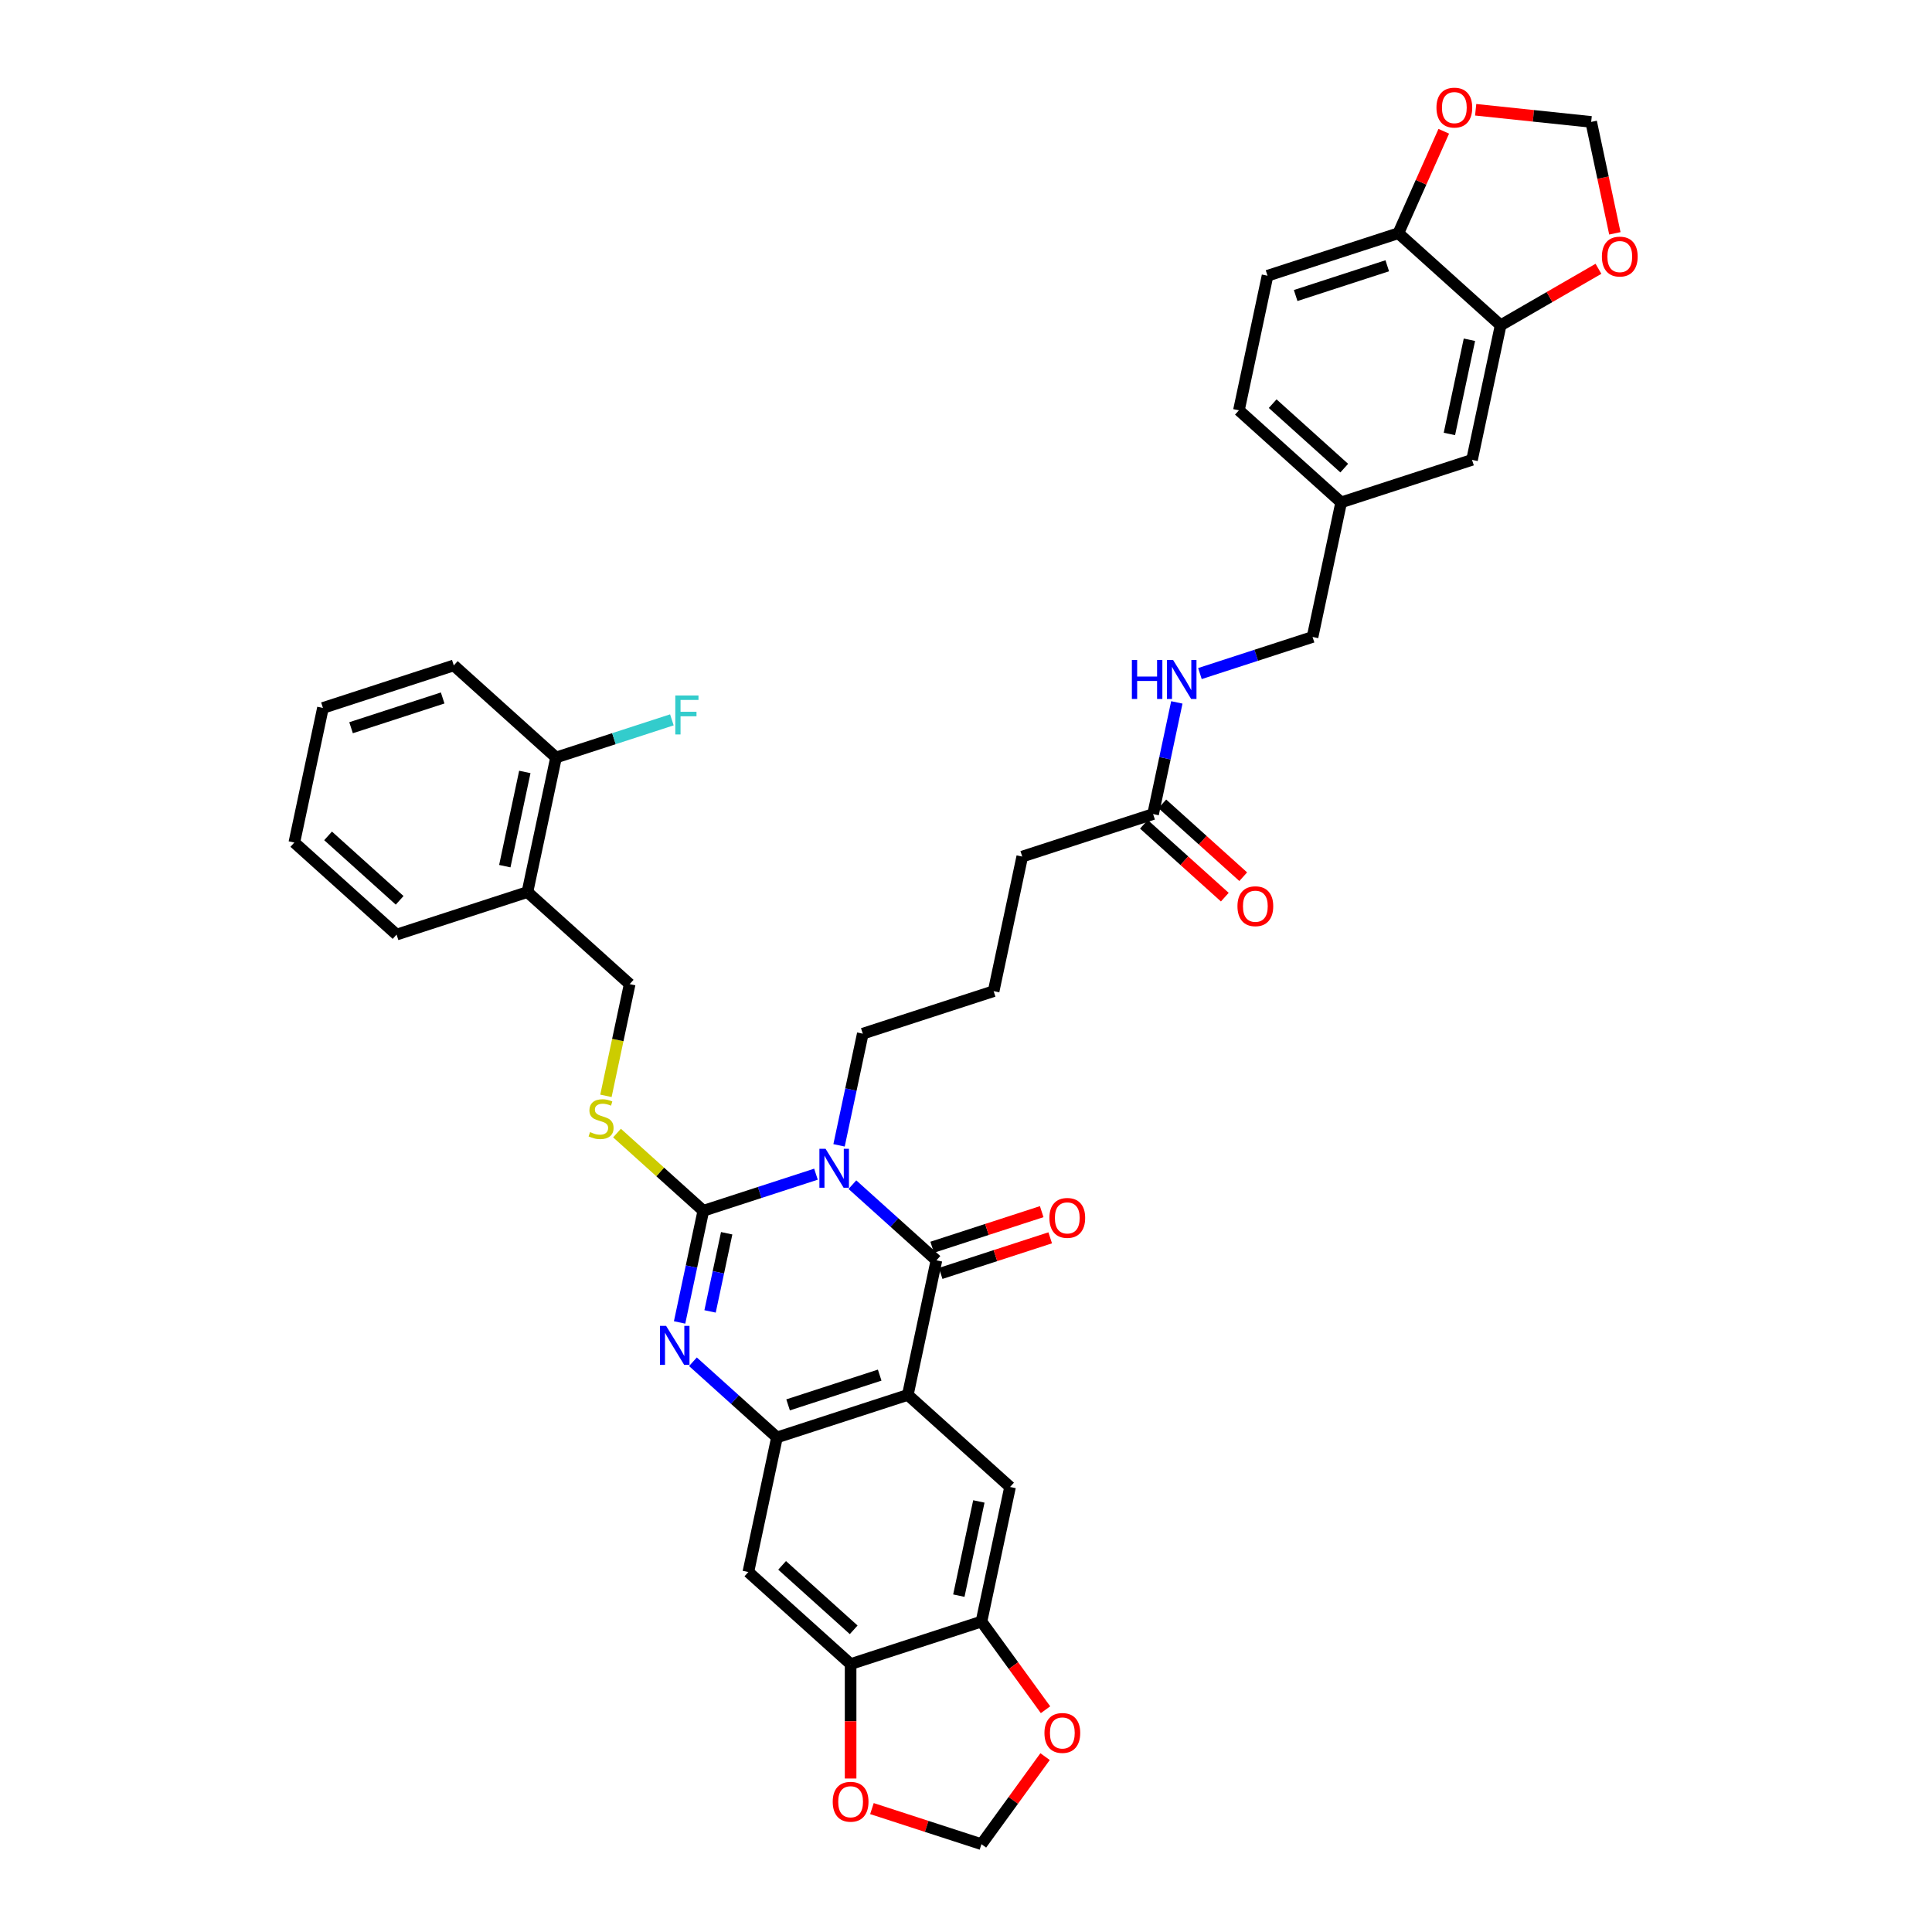 <?xml version='1.0' encoding='iso-8859-1'?>
<svg version='1.1' baseProfile='full'
              xmlns='http://www.w3.org/2000/svg'
                      xmlns:rdkit='http://www.rdkit.org/xml'
                      xmlns:xlink='http://www.w3.org/1999/xlink'
                  xml:space='preserve'
width='1000px' height='1000px' viewBox='0 0 1000 1000'>
<!-- END OF HEADER -->
<rect style='opacity:1.0;fill:#FFFFFF;stroke:none' width='1000' height='1000' x='0' y='0'> </rect>
<path class='bond-0' d='M 422.34,607.754 L 393.189,617.226' style='fill:none;fill-rule:evenodd;stroke:#0000FF;stroke-width:6px;stroke-linecap:butt;stroke-linejoin:miter;stroke-opacity:1' />
<path class='bond-0' d='M 393.189,617.226 L 364.039,626.698' style='fill:none;fill-rule:evenodd;stroke:#000000;stroke-width:6px;stroke-linecap:butt;stroke-linejoin:miter;stroke-opacity:1' />
<path class='bond-1' d='M 441.198,613.181 L 462.945,632.762' style='fill:none;fill-rule:evenodd;stroke:#0000FF;stroke-width:6px;stroke-linecap:butt;stroke-linejoin:miter;stroke-opacity:1' />
<path class='bond-1' d='M 462.945,632.762 L 484.693,652.343' style='fill:none;fill-rule:evenodd;stroke:#000000;stroke-width:6px;stroke-linecap:butt;stroke-linejoin:miter;stroke-opacity:1' />
<path class='bond-26' d='M 434.291,592.826 L 440.433,563.929' style='fill:none;fill-rule:evenodd;stroke:#0000FF;stroke-width:6px;stroke-linecap:butt;stroke-linejoin:miter;stroke-opacity:1' />
<path class='bond-26' d='M 440.433,563.929 L 446.576,535.031' style='fill:none;fill-rule:evenodd;stroke:#000000;stroke-width:6px;stroke-linecap:butt;stroke-linejoin:miter;stroke-opacity:1' />
<path class='bond-3' d='M 364.039,626.698 L 357.896,655.595' style='fill:none;fill-rule:evenodd;stroke:#000000;stroke-width:6px;stroke-linecap:butt;stroke-linejoin:miter;stroke-opacity:1' />
<path class='bond-3' d='M 357.896,655.595 L 351.754,684.493' style='fill:none;fill-rule:evenodd;stroke:#0000FF;stroke-width:6px;stroke-linecap:butt;stroke-linejoin:miter;stroke-opacity:1' />
<path class='bond-3' d='M 376.128,638.328 L 371.828,658.557' style='fill:none;fill-rule:evenodd;stroke:#000000;stroke-width:6px;stroke-linecap:butt;stroke-linejoin:miter;stroke-opacity:1' />
<path class='bond-3' d='M 371.828,658.557 L 367.528,678.785' style='fill:none;fill-rule:evenodd;stroke:#0000FF;stroke-width:6px;stroke-linecap:butt;stroke-linejoin:miter;stroke-opacity:1' />
<path class='bond-7' d='M 364.039,626.698 L 341.7,606.584' style='fill:none;fill-rule:evenodd;stroke:#000000;stroke-width:6px;stroke-linecap:butt;stroke-linejoin:miter;stroke-opacity:1' />
<path class='bond-7' d='M 341.7,606.584 L 319.362,586.47' style='fill:none;fill-rule:evenodd;stroke:#CCCC00;stroke-width:6px;stroke-linecap:butt;stroke-linejoin:miter;stroke-opacity:1' />
<path class='bond-2' d='M 484.693,652.343 L 469.886,722.003' style='fill:none;fill-rule:evenodd;stroke:#000000;stroke-width:6px;stroke-linecap:butt;stroke-linejoin:miter;stroke-opacity:1' />
<path class='bond-11' d='M 486.893,659.117 L 515.239,649.906' style='fill:none;fill-rule:evenodd;stroke:#000000;stroke-width:6px;stroke-linecap:butt;stroke-linejoin:miter;stroke-opacity:1' />
<path class='bond-11' d='M 515.239,649.906 L 543.585,640.696' style='fill:none;fill-rule:evenodd;stroke:#FF0000;stroke-width:6px;stroke-linecap:butt;stroke-linejoin:miter;stroke-opacity:1' />
<path class='bond-11' d='M 482.492,645.57 L 510.838,636.36' style='fill:none;fill-rule:evenodd;stroke:#000000;stroke-width:6px;stroke-linecap:butt;stroke-linejoin:miter;stroke-opacity:1' />
<path class='bond-11' d='M 510.838,636.36 L 539.184,627.15' style='fill:none;fill-rule:evenodd;stroke:#FF0000;stroke-width:6px;stroke-linecap:butt;stroke-linejoin:miter;stroke-opacity:1' />
<path class='bond-4' d='M 469.886,722.003 L 402.156,744.01' style='fill:none;fill-rule:evenodd;stroke:#000000;stroke-width:6px;stroke-linecap:butt;stroke-linejoin:miter;stroke-opacity:1' />
<path class='bond-4' d='M 455.325,711.758 L 407.914,727.163' style='fill:none;fill-rule:evenodd;stroke:#000000;stroke-width:6px;stroke-linecap:butt;stroke-linejoin:miter;stroke-opacity:1' />
<path class='bond-5' d='M 469.886,722.003 L 522.81,769.656' style='fill:none;fill-rule:evenodd;stroke:#000000;stroke-width:6px;stroke-linecap:butt;stroke-linejoin:miter;stroke-opacity:1' />
<path class='bond-38' d='M 358.661,704.847 L 380.408,724.429' style='fill:none;fill-rule:evenodd;stroke:#0000FF;stroke-width:6px;stroke-linecap:butt;stroke-linejoin:miter;stroke-opacity:1' />
<path class='bond-38' d='M 380.408,724.429 L 402.156,744.01' style='fill:none;fill-rule:evenodd;stroke:#000000;stroke-width:6px;stroke-linecap:butt;stroke-linejoin:miter;stroke-opacity:1' />
<path class='bond-6' d='M 402.156,744.01 L 387.349,813.67' style='fill:none;fill-rule:evenodd;stroke:#000000;stroke-width:6px;stroke-linecap:butt;stroke-linejoin:miter;stroke-opacity:1' />
<path class='bond-8' d='M 522.81,769.656 L 508.003,839.316' style='fill:none;fill-rule:evenodd;stroke:#000000;stroke-width:6px;stroke-linecap:butt;stroke-linejoin:miter;stroke-opacity:1' />
<path class='bond-8' d='M 506.657,777.144 L 496.292,825.905' style='fill:none;fill-rule:evenodd;stroke:#000000;stroke-width:6px;stroke-linecap:butt;stroke-linejoin:miter;stroke-opacity:1' />
<path class='bond-39' d='M 387.349,813.67 L 440.273,861.323' style='fill:none;fill-rule:evenodd;stroke:#000000;stroke-width:6px;stroke-linecap:butt;stroke-linejoin:miter;stroke-opacity:1' />
<path class='bond-39' d='M 404.818,810.233 L 441.865,843.59' style='fill:none;fill-rule:evenodd;stroke:#000000;stroke-width:6px;stroke-linecap:butt;stroke-linejoin:miter;stroke-opacity:1' />
<path class='bond-21' d='M 313.631,567.209 L 319.776,538.297' style='fill:none;fill-rule:evenodd;stroke:#CCCC00;stroke-width:6px;stroke-linecap:butt;stroke-linejoin:miter;stroke-opacity:1' />
<path class='bond-21' d='M 319.776,538.297 L 325.921,509.385' style='fill:none;fill-rule:evenodd;stroke:#000000;stroke-width:6px;stroke-linecap:butt;stroke-linejoin:miter;stroke-opacity:1' />
<path class='bond-9' d='M 508.003,839.316 L 440.273,861.323' style='fill:none;fill-rule:evenodd;stroke:#000000;stroke-width:6px;stroke-linecap:butt;stroke-linejoin:miter;stroke-opacity:1' />
<path class='bond-14' d='M 508.003,839.316 L 524.582,862.134' style='fill:none;fill-rule:evenodd;stroke:#000000;stroke-width:6px;stroke-linecap:butt;stroke-linejoin:miter;stroke-opacity:1' />
<path class='bond-14' d='M 524.582,862.134 L 541.16,884.952' style='fill:none;fill-rule:evenodd;stroke:#FF0000;stroke-width:6px;stroke-linecap:butt;stroke-linejoin:miter;stroke-opacity:1' />
<path class='bond-15' d='M 440.273,861.323 L 440.273,890.941' style='fill:none;fill-rule:evenodd;stroke:#000000;stroke-width:6px;stroke-linecap:butt;stroke-linejoin:miter;stroke-opacity:1' />
<path class='bond-15' d='M 440.273,890.941 L 440.273,920.56' style='fill:none;fill-rule:evenodd;stroke:#FF0000;stroke-width:6px;stroke-linecap:butt;stroke-linejoin:miter;stroke-opacity:1' />
<path class='bond-10' d='M 776.724,168.364 L 761.917,238.024' style='fill:none;fill-rule:evenodd;stroke:#000000;stroke-width:6px;stroke-linecap:butt;stroke-linejoin:miter;stroke-opacity:1' />
<path class='bond-10' d='M 760.571,175.852 L 750.206,224.614' style='fill:none;fill-rule:evenodd;stroke:#000000;stroke-width:6px;stroke-linecap:butt;stroke-linejoin:miter;stroke-opacity:1' />
<path class='bond-16' d='M 776.724,168.364 L 802.042,153.747' style='fill:none;fill-rule:evenodd;stroke:#000000;stroke-width:6px;stroke-linecap:butt;stroke-linejoin:miter;stroke-opacity:1' />
<path class='bond-16' d='M 802.042,153.747 L 827.36,139.13' style='fill:none;fill-rule:evenodd;stroke:#FF0000;stroke-width:6px;stroke-linecap:butt;stroke-linejoin:miter;stroke-opacity:1' />
<path class='bond-42' d='M 776.724,168.364 L 723.8,120.712' style='fill:none;fill-rule:evenodd;stroke:#000000;stroke-width:6px;stroke-linecap:butt;stroke-linejoin:miter;stroke-opacity:1' />
<path class='bond-12' d='M 272.998,461.732 L 325.921,509.385' style='fill:none;fill-rule:evenodd;stroke:#000000;stroke-width:6px;stroke-linecap:butt;stroke-linejoin:miter;stroke-opacity:1' />
<path class='bond-24' d='M 272.998,461.732 L 287.804,392.073' style='fill:none;fill-rule:evenodd;stroke:#000000;stroke-width:6px;stroke-linecap:butt;stroke-linejoin:miter;stroke-opacity:1' />
<path class='bond-24' d='M 261.287,448.322 L 271.651,399.56' style='fill:none;fill-rule:evenodd;stroke:#000000;stroke-width:6px;stroke-linecap:butt;stroke-linejoin:miter;stroke-opacity:1' />
<path class='bond-34' d='M 272.998,461.732 L 205.267,483.739' style='fill:none;fill-rule:evenodd;stroke:#000000;stroke-width:6px;stroke-linecap:butt;stroke-linejoin:miter;stroke-opacity:1' />
<path class='bond-13' d='M 723.8,120.712 L 656.069,142.719' style='fill:none;fill-rule:evenodd;stroke:#000000;stroke-width:6px;stroke-linecap:butt;stroke-linejoin:miter;stroke-opacity:1' />
<path class='bond-13' d='M 718.042,137.559 L 670.63,152.964' style='fill:none;fill-rule:evenodd;stroke:#000000;stroke-width:6px;stroke-linecap:butt;stroke-linejoin:miter;stroke-opacity:1' />
<path class='bond-18' d='M 723.8,120.712 L 735.547,94.328' style='fill:none;fill-rule:evenodd;stroke:#000000;stroke-width:6px;stroke-linecap:butt;stroke-linejoin:miter;stroke-opacity:1' />
<path class='bond-18' d='M 735.547,94.328 L 747.293,67.945' style='fill:none;fill-rule:evenodd;stroke:#FF0000;stroke-width:6px;stroke-linecap:butt;stroke-linejoin:miter;stroke-opacity:1' />
<path class='bond-19' d='M 540.932,909.222 L 524.468,931.884' style='fill:none;fill-rule:evenodd;stroke:#FF0000;stroke-width:6px;stroke-linecap:butt;stroke-linejoin:miter;stroke-opacity:1' />
<path class='bond-19' d='M 524.468,931.884 L 508.003,954.545' style='fill:none;fill-rule:evenodd;stroke:#000000;stroke-width:6px;stroke-linecap:butt;stroke-linejoin:miter;stroke-opacity:1' />
<path class='bond-40' d='M 451.311,936.125 L 479.657,945.335' style='fill:none;fill-rule:evenodd;stroke:#FF0000;stroke-width:6px;stroke-linecap:butt;stroke-linejoin:miter;stroke-opacity:1' />
<path class='bond-40' d='M 479.657,945.335 L 508.003,954.545' style='fill:none;fill-rule:evenodd;stroke:#000000;stroke-width:6px;stroke-linecap:butt;stroke-linejoin:miter;stroke-opacity:1' />
<path class='bond-20' d='M 835.852,120.778 L 829.722,91.937' style='fill:none;fill-rule:evenodd;stroke:#FF0000;stroke-width:6px;stroke-linecap:butt;stroke-linejoin:miter;stroke-opacity:1' />
<path class='bond-20' d='M 829.722,91.937 L 823.592,63.097' style='fill:none;fill-rule:evenodd;stroke:#000000;stroke-width:6px;stroke-linecap:butt;stroke-linejoin:miter;stroke-opacity:1' />
<path class='bond-17' d='M 596.843,421.357 L 529.113,443.364' style='fill:none;fill-rule:evenodd;stroke:#000000;stroke-width:6px;stroke-linecap:butt;stroke-linejoin:miter;stroke-opacity:1' />
<path class='bond-22' d='M 596.843,421.357 L 602.985,392.46' style='fill:none;fill-rule:evenodd;stroke:#000000;stroke-width:6px;stroke-linecap:butt;stroke-linejoin:miter;stroke-opacity:1' />
<path class='bond-22' d='M 602.985,392.46 L 609.128,363.562' style='fill:none;fill-rule:evenodd;stroke:#0000FF;stroke-width:6px;stroke-linecap:butt;stroke-linejoin:miter;stroke-opacity:1' />
<path class='bond-25' d='M 592.078,426.65 L 613.02,445.507' style='fill:none;fill-rule:evenodd;stroke:#000000;stroke-width:6px;stroke-linecap:butt;stroke-linejoin:miter;stroke-opacity:1' />
<path class='bond-25' d='M 613.02,445.507 L 633.963,464.363' style='fill:none;fill-rule:evenodd;stroke:#FF0000;stroke-width:6px;stroke-linecap:butt;stroke-linejoin:miter;stroke-opacity:1' />
<path class='bond-25' d='M 601.608,416.065 L 622.551,434.922' style='fill:none;fill-rule:evenodd;stroke:#000000;stroke-width:6px;stroke-linecap:butt;stroke-linejoin:miter;stroke-opacity:1' />
<path class='bond-25' d='M 622.551,434.922 L 643.494,453.779' style='fill:none;fill-rule:evenodd;stroke:#FF0000;stroke-width:6px;stroke-linecap:butt;stroke-linejoin:miter;stroke-opacity:1' />
<path class='bond-43' d='M 763.804,56.813 L 793.698,59.955' style='fill:none;fill-rule:evenodd;stroke:#FF0000;stroke-width:6px;stroke-linecap:butt;stroke-linejoin:miter;stroke-opacity:1' />
<path class='bond-43' d='M 793.698,59.955 L 823.592,63.097' style='fill:none;fill-rule:evenodd;stroke:#000000;stroke-width:6px;stroke-linecap:butt;stroke-linejoin:miter;stroke-opacity:1' />
<path class='bond-29' d='M 621.079,348.634 L 650.229,339.162' style='fill:none;fill-rule:evenodd;stroke:#0000FF;stroke-width:6px;stroke-linecap:butt;stroke-linejoin:miter;stroke-opacity:1' />
<path class='bond-29' d='M 650.229,339.162 L 679.38,329.691' style='fill:none;fill-rule:evenodd;stroke:#000000;stroke-width:6px;stroke-linecap:butt;stroke-linejoin:miter;stroke-opacity:1' />
<path class='bond-23' d='M 761.917,238.024 L 694.187,260.031' style='fill:none;fill-rule:evenodd;stroke:#000000;stroke-width:6px;stroke-linecap:butt;stroke-linejoin:miter;stroke-opacity:1' />
<path class='bond-30' d='M 287.804,392.073 L 317.781,382.333' style='fill:none;fill-rule:evenodd;stroke:#000000;stroke-width:6px;stroke-linecap:butt;stroke-linejoin:miter;stroke-opacity:1' />
<path class='bond-30' d='M 317.781,382.333 L 347.758,372.593' style='fill:none;fill-rule:evenodd;stroke:#33CCCC;stroke-width:6px;stroke-linecap:butt;stroke-linejoin:miter;stroke-opacity:1' />
<path class='bond-35' d='M 287.804,392.073 L 234.881,344.42' style='fill:none;fill-rule:evenodd;stroke:#000000;stroke-width:6px;stroke-linecap:butt;stroke-linejoin:miter;stroke-opacity:1' />
<path class='bond-32' d='M 446.576,535.031 L 514.306,513.024' style='fill:none;fill-rule:evenodd;stroke:#000000;stroke-width:6px;stroke-linecap:butt;stroke-linejoin:miter;stroke-opacity:1' />
<path class='bond-27' d='M 656.069,142.719 L 641.263,212.378' style='fill:none;fill-rule:evenodd;stroke:#000000;stroke-width:6px;stroke-linecap:butt;stroke-linejoin:miter;stroke-opacity:1' />
<path class='bond-28' d='M 694.187,260.031 L 679.38,329.691' style='fill:none;fill-rule:evenodd;stroke:#000000;stroke-width:6px;stroke-linecap:butt;stroke-linejoin:miter;stroke-opacity:1' />
<path class='bond-31' d='M 694.187,260.031 L 641.263,212.378' style='fill:none;fill-rule:evenodd;stroke:#000000;stroke-width:6px;stroke-linecap:butt;stroke-linejoin:miter;stroke-opacity:1' />
<path class='bond-31' d='M 695.779,242.298 L 658.732,208.941' style='fill:none;fill-rule:evenodd;stroke:#000000;stroke-width:6px;stroke-linecap:butt;stroke-linejoin:miter;stroke-opacity:1' />
<path class='bond-33' d='M 514.306,513.024 L 529.113,443.364' style='fill:none;fill-rule:evenodd;stroke:#000000;stroke-width:6px;stroke-linecap:butt;stroke-linejoin:miter;stroke-opacity:1' />
<path class='bond-36' d='M 205.267,483.739 L 152.344,436.087' style='fill:none;fill-rule:evenodd;stroke:#000000;stroke-width:6px;stroke-linecap:butt;stroke-linejoin:miter;stroke-opacity:1' />
<path class='bond-36' d='M 206.859,466.007 L 169.813,432.65' style='fill:none;fill-rule:evenodd;stroke:#000000;stroke-width:6px;stroke-linecap:butt;stroke-linejoin:miter;stroke-opacity:1' />
<path class='bond-41' d='M 234.881,344.42 L 167.15,366.427' style='fill:none;fill-rule:evenodd;stroke:#000000;stroke-width:6px;stroke-linecap:butt;stroke-linejoin:miter;stroke-opacity:1' />
<path class='bond-41' d='M 229.122,361.267 L 181.711,376.672' style='fill:none;fill-rule:evenodd;stroke:#000000;stroke-width:6px;stroke-linecap:butt;stroke-linejoin:miter;stroke-opacity:1' />
<path class='bond-37' d='M 152.344,436.087 L 167.15,366.427' style='fill:none;fill-rule:evenodd;stroke:#000000;stroke-width:6px;stroke-linecap:butt;stroke-linejoin:miter;stroke-opacity:1' />
<path  class='atom-0' d='M 427.311 594.607
L 433.92 605.289
Q 434.575 606.343, 435.629 608.251
Q 436.683 610.16, 436.74 610.274
L 436.74 594.607
L 439.418 594.607
L 439.418 614.775
L 436.654 614.775
L 429.561 603.095
Q 428.735 601.728, 427.852 600.161
Q 426.997 598.595, 426.741 598.11
L 426.741 614.775
L 424.12 614.775
L 424.12 594.607
L 427.311 594.607
' fill='#0000FF'/>
<path  class='atom-4' d='M 344.774 686.273
L 351.383 696.956
Q 352.038 698.01, 353.092 699.918
Q 354.146 701.827, 354.203 701.941
L 354.203 686.273
L 356.881 686.273
L 356.881 706.442
L 354.117 706.442
L 347.024 694.762
Q 346.198 693.395, 345.315 691.828
Q 344.46 690.261, 344.204 689.777
L 344.204 706.442
L 341.583 706.442
L 341.583 686.273
L 344.774 686.273
' fill='#0000FF'/>
<path  class='atom-8' d='M 305.418 585.967
Q 305.645 586.053, 306.585 586.451
Q 307.525 586.85, 308.551 587.107
Q 309.605 587.334, 310.631 587.334
Q 312.539 587.334, 313.65 586.423
Q 314.761 585.483, 314.761 583.859
Q 314.761 582.748, 314.191 582.064
Q 313.65 581.381, 312.795 581.01
Q 311.941 580.64, 310.517 580.213
Q 308.722 579.672, 307.639 579.159
Q 306.585 578.646, 305.816 577.564
Q 305.076 576.481, 305.076 574.658
Q 305.076 572.123, 306.785 570.556
Q 308.523 568.989, 311.941 568.989
Q 314.277 568.989, 316.926 570.1
L 316.271 572.294
Q 313.849 571.297, 312.026 571.297
Q 310.061 571.297, 308.978 572.123
Q 307.896 572.92, 307.924 574.316
Q 307.924 575.399, 308.466 576.054
Q 309.035 576.709, 309.833 577.079
Q 310.659 577.45, 312.026 577.877
Q 313.849 578.447, 314.932 579.016
Q 316.014 579.586, 316.784 580.754
Q 317.581 581.894, 317.581 583.859
Q 317.581 586.651, 315.701 588.161
Q 313.849 589.642, 310.744 589.642
Q 308.95 589.642, 307.582 589.243
Q 306.244 588.873, 304.648 588.217
L 305.418 585.967
' fill='#CCCC00'/>
<path  class='atom-12' d='M 543.165 630.394
Q 543.165 625.551, 545.558 622.845
Q 547.951 620.138, 552.423 620.138
Q 556.895 620.138, 559.288 622.845
Q 561.681 625.551, 561.681 630.394
Q 561.681 635.293, 559.26 638.085
Q 556.838 640.848, 552.423 640.848
Q 547.979 640.848, 545.558 638.085
Q 543.165 635.322, 543.165 630.394
M 552.423 638.569
Q 555.5 638.569, 557.152 636.518
Q 558.833 634.439, 558.833 630.394
Q 558.833 626.434, 557.152 624.44
Q 555.5 622.417, 552.423 622.417
Q 549.347 622.417, 547.666 624.411
Q 546.014 626.405, 546.014 630.394
Q 546.014 634.467, 547.666 636.518
Q 549.347 638.569, 552.423 638.569
' fill='#FF0000'/>
<path  class='atom-15' d='M 540.605 896.988
Q 540.605 892.145, 542.998 889.439
Q 545.391 886.732, 549.863 886.732
Q 554.335 886.732, 556.728 889.439
Q 559.121 892.145, 559.121 896.988
Q 559.121 901.887, 556.7 904.679
Q 554.278 907.442, 549.863 907.442
Q 545.419 907.442, 542.998 904.679
Q 540.605 901.916, 540.605 896.988
M 549.863 905.163
Q 552.939 905.163, 554.592 903.112
Q 556.272 901.033, 556.272 896.988
Q 556.272 893.028, 554.592 891.034
Q 552.939 889.011, 549.863 889.011
Q 546.786 889.011, 545.106 891.005
Q 543.453 892.999, 543.453 896.988
Q 543.453 901.061, 545.106 903.112
Q 546.786 905.163, 549.863 905.163
' fill='#FF0000'/>
<path  class='atom-16' d='M 431.015 932.595
Q 431.015 927.753, 433.408 925.047
Q 435.8 922.34, 440.273 922.34
Q 444.745 922.34, 447.138 925.047
Q 449.531 927.753, 449.531 932.595
Q 449.531 937.495, 447.11 940.287
Q 444.688 943.05, 440.273 943.05
Q 435.829 943.05, 433.408 940.287
Q 431.015 937.524, 431.015 932.595
M 440.273 940.771
Q 443.349 940.771, 445.002 938.72
Q 446.682 936.641, 446.682 932.595
Q 446.682 928.636, 445.002 926.642
Q 443.349 924.619, 440.273 924.619
Q 437.196 924.619, 435.516 926.613
Q 433.863 928.607, 433.863 932.595
Q 433.863 936.669, 435.516 938.72
Q 437.196 940.771, 440.273 940.771
' fill='#FF0000'/>
<path  class='atom-17' d='M 829.14 132.813
Q 829.14 127.971, 831.533 125.265
Q 833.926 122.558, 838.398 122.558
Q 842.871 122.558, 845.264 125.265
Q 847.656 127.971, 847.656 132.813
Q 847.656 137.713, 845.235 140.505
Q 842.814 143.268, 838.398 143.268
Q 833.955 143.268, 831.533 140.505
Q 829.14 137.742, 829.14 132.813
M 838.398 140.989
Q 841.475 140.989, 843.127 138.938
Q 844.808 136.859, 844.808 132.813
Q 844.808 128.854, 843.127 126.86
Q 841.475 124.837, 838.398 124.837
Q 835.322 124.837, 833.641 126.831
Q 831.989 128.825, 831.989 132.813
Q 831.989 136.887, 833.641 138.938
Q 835.322 140.989, 838.398 140.989
' fill='#FF0000'/>
<path  class='atom-19' d='M 743.508 55.71
Q 743.508 50.867, 745.901 48.161
Q 748.294 45.455, 752.766 45.455
Q 757.238 45.455, 759.631 48.161
Q 762.024 50.867, 762.024 55.71
Q 762.024 60.609, 759.603 63.401
Q 757.181 66.164, 752.766 66.164
Q 748.322 66.164, 745.901 63.401
Q 743.508 60.638, 743.508 55.71
M 752.766 63.885
Q 755.843 63.885, 757.495 61.834
Q 759.175 59.755, 759.175 55.71
Q 759.175 51.75, 757.495 49.756
Q 755.843 47.733, 752.766 47.733
Q 749.689 47.733, 748.009 49.727
Q 746.357 51.721, 746.357 55.71
Q 746.357 59.783, 748.009 61.834
Q 749.689 63.885, 752.766 63.885
' fill='#FF0000'/>
<path  class='atom-23' d='M 585.855 341.614
L 588.59 341.614
L 588.59 350.188
L 598.902 350.188
L 598.902 341.614
L 601.637 341.614
L 601.637 361.782
L 598.902 361.782
L 598.902 352.467
L 588.59 352.467
L 588.59 361.782
L 585.855 361.782
L 585.855 341.614
' fill='#0000FF'/>
<path  class='atom-23' d='M 607.191 341.614
L 613.8 352.296
Q 614.455 353.35, 615.509 355.259
Q 616.563 357.167, 616.62 357.281
L 616.62 341.614
L 619.298 341.614
L 619.298 361.782
L 616.535 361.782
L 609.442 350.102
Q 608.616 348.735, 607.733 347.168
Q 606.878 345.602, 606.622 345.117
L 606.622 361.782
L 604.001 361.782
L 604.001 341.614
L 607.191 341.614
' fill='#0000FF'/>
<path  class='atom-26' d='M 640.509 469.067
Q 640.509 464.224, 642.901 461.518
Q 645.294 458.812, 649.767 458.812
Q 654.239 458.812, 656.632 461.518
Q 659.025 464.224, 659.025 469.067
Q 659.025 473.967, 656.603 476.758
Q 654.182 479.522, 649.767 479.522
Q 645.323 479.522, 642.901 476.758
Q 640.509 473.995, 640.509 469.067
M 649.767 477.243
Q 652.843 477.243, 654.495 475.192
Q 656.176 473.112, 656.176 469.067
Q 656.176 465.108, 654.495 463.114
Q 652.843 461.091, 649.767 461.091
Q 646.69 461.091, 645.009 463.085
Q 643.357 465.079, 643.357 469.067
Q 643.357 473.141, 645.009 475.192
Q 646.69 477.243, 649.767 477.243
' fill='#FF0000'/>
<path  class='atom-31' d='M 349.538 359.982
L 361.531 359.982
L 361.531 362.289
L 352.244 362.289
L 352.244 368.414
L 360.506 368.414
L 360.506 370.749
L 352.244 370.749
L 352.244 380.15
L 349.538 380.15
L 349.538 359.982
' fill='#33CCCC'/>
</svg>
